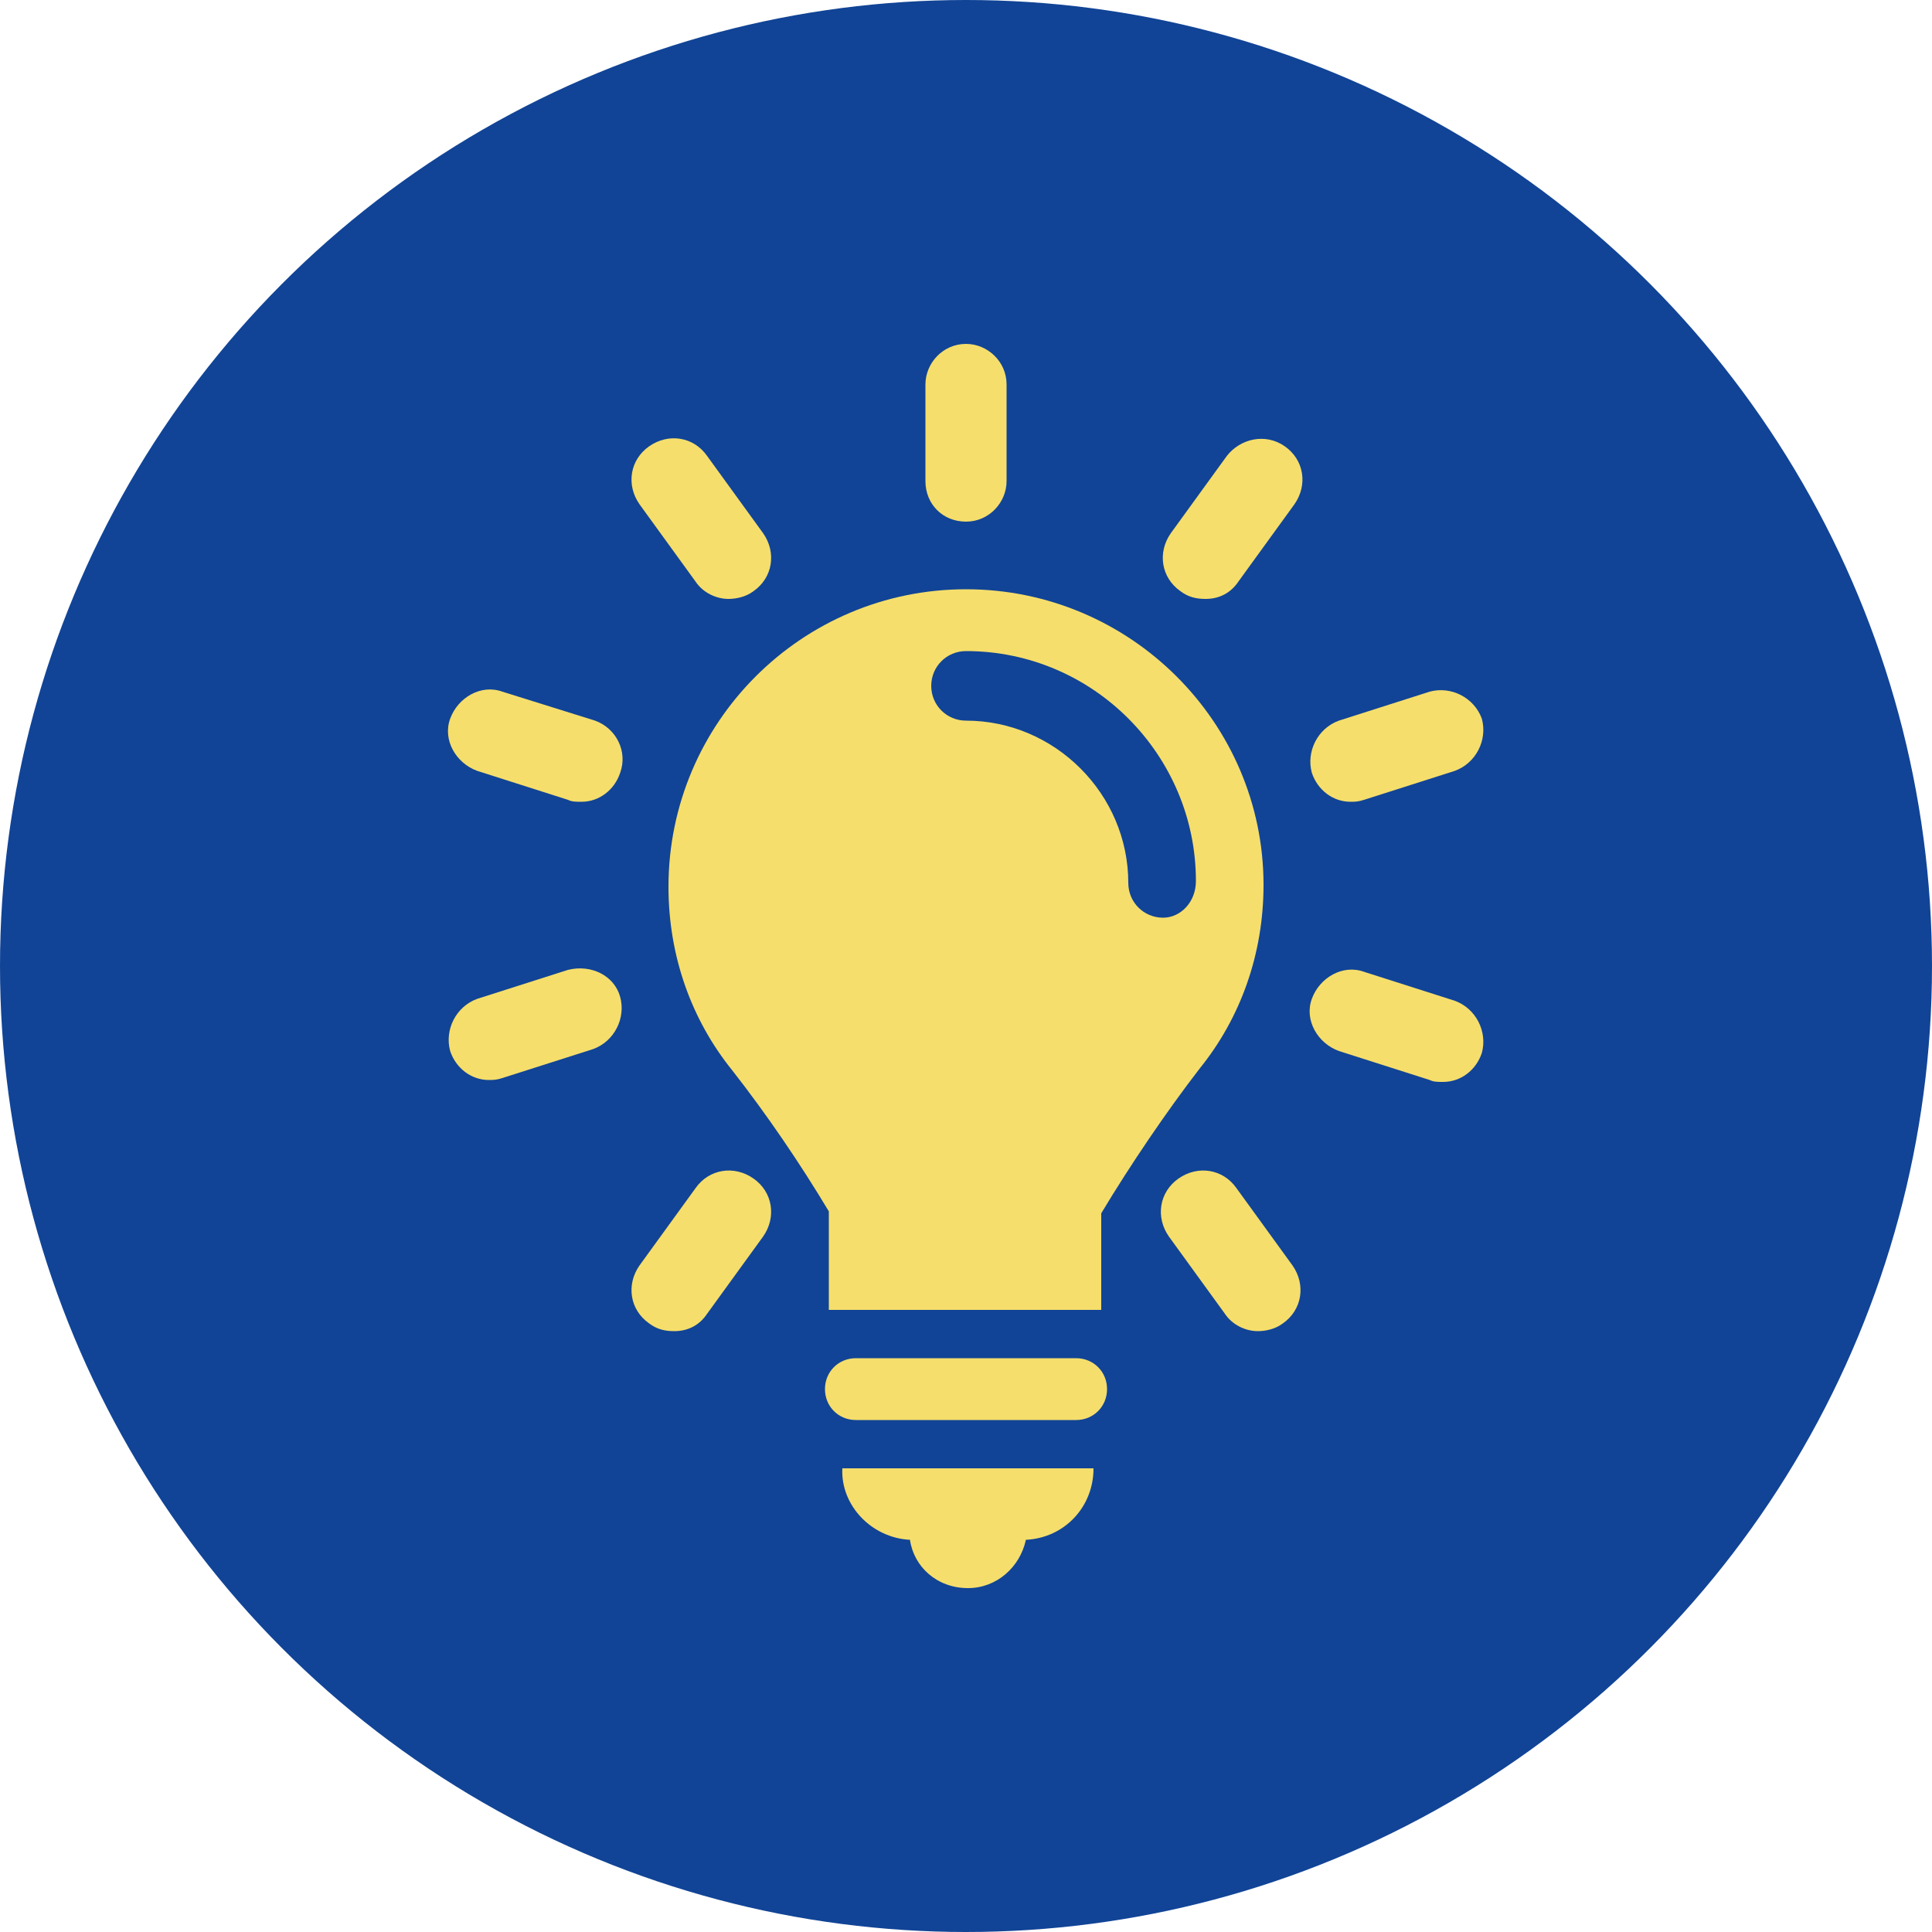 <?xml version="1.0" encoding="utf-8"?>
<!-- Generator: Adobe Illustrator 26.2.1, SVG Export Plug-In . SVG Version: 6.00 Build 0)  -->
<svg version="1.1" id="Main" xmlns="http://www.w3.org/2000/svg" xmlns:xlink="http://www.w3.org/1999/xlink" x="0px" y="0px" viewBox="0 0 100 100" style="enable-background:new 0 0 100 100;" xml:space="preserve">
  <style type="text/css">
	.st0{fill:#114496;}
	.st1{fill:#F5DE6C;}
</style>
  <g>
    <circle class="st0" cx="50" cy="50" r="50" />
  </g>
  <g>
    <path class="st1" d="M55.7,70.3H44.3c-0.9,0-1.6,0.7-1.6,1.6s0.7,1.6,1.6,1.6h11.4c0.9,0,1.6-0.7,1.6-1.6
		C57.3,71,56.6,70.3,55.7,70.3z" />
    <path class="st1" d="M47.1,79.7c0.2,1.4,1.4,2.5,3,2.5c1.5,0,2.7-1.1,3-2.5c2-0.1,3.5-1.7,3.5-3.7h-13
		C43.5,77.9,45.1,79.6,47.1,79.7z" />
    <path class="st1" d="M50,27c1.2,0,2.1-1,2.1-2.1v-5c0-1.2-1-2.1-2.1-2.1c-1.2,0-2.1,1-2.1,2.1v5C47.9,26.1,48.8,27,50,27z" />
    <path class="st1" d="M36,30.1c0.4,0.6,1.1,0.9,1.7,0.9c0.4,0,0.9-0.1,1.3-0.4c1-0.7,1.2-2,0.5-3l-2.9-4c-0.7-1-2-1.2-3-0.5
		c-1,0.7-1.2,2-0.5,3L36,30.1z" />
    <path class="st1" d="M64,61.5c-0.7-1-2-1.2-3-0.5c-1,0.7-1.2,2-0.5,3l2.9,4c0.4,0.6,1.1,0.9,1.7,0.9c0.4,0,0.9-0.1,1.3-0.4
		c1-0.7,1.2-2,0.5-3L64,61.5z" />
    <path class="st1" d="M30.8,37.3L26,35.8c-1.1-0.4-2.3,0.3-2.7,1.4c-0.4,1.1,0.3,2.3,1.4,2.7l4.7,1.5c0.2,0.1,0.4,0.1,0.7,0.1
		c0.9,0,1.7-0.6,2-1.5C32.5,38.9,31.9,37.7,30.8,37.3z" />
    <path class="st1" d="M75.3,51.8l-4.7-1.5c-1.1-0.4-2.3,0.3-2.7,1.4c-0.4,1.1,0.3,2.3,1.4,2.7l4.7,1.5c0.2,0.1,0.4,0.1,0.7,0.1
		c0.9,0,1.7-0.6,2-1.5C77,53.4,76.4,52.2,75.3,51.8z" />
    <path class="st1" d="M29.4,50.2l-4.7,1.5c-1.1,0.4-1.7,1.6-1.4,2.7c0.3,0.9,1.1,1.5,2,1.5c0.2,0,0.4,0,0.7-0.1l4.7-1.5
		c1.1-0.4,1.7-1.6,1.4-2.7C31.8,50.5,30.6,49.9,29.4,50.2z" />
    <path class="st1" d="M69.9,41.5c0.2,0,0.4,0,0.7-0.1l4.7-1.5c1.1-0.4,1.7-1.6,1.4-2.7c-0.4-1.1-1.6-1.7-2.7-1.4l-4.7,1.5
		c-1.1,0.4-1.7,1.6-1.4,2.7C68.2,40.9,69,41.5,69.9,41.5z" />
    <path class="st1" d="M36,61.5l-2.9,4c-0.7,1-0.5,2.3,0.5,3c0.4,0.3,0.8,0.4,1.3,0.4c0.7,0,1.3-0.3,1.7-0.9l2.9-4
		c0.7-1,0.5-2.3-0.5-3C38,60.3,36.7,60.5,36,61.5z" />
    <path class="st1" d="M63.5,23.6l-2.9,4c-0.7,1-0.5,2.3,0.5,3c0.4,0.3,0.8,0.4,1.3,0.4c0.7,0,1.3-0.3,1.7-0.9l2.9-4
		c0.7-1,0.5-2.3-0.5-3C65.5,22.4,64.2,22.7,63.5,23.6z" />
    <path class="st1" d="M50,30.5c-8.5,0-15.4,6.9-15.4,15.4c0,3.6,1.2,6.9,3.3,9.5c1.8,2.3,3.5,4.8,5,7.3v5.1H57v-5
		c1.5-2.5,3.4-5.3,5.1-7.5c2.1-2.6,3.3-5.9,3.3-9.5C65.4,37.4,58.5,30.5,50,30.5z M60.2,47.5c-1,0-1.8-0.8-1.8-1.8
		c0-4.6-3.8-8.4-8.4-8.4c-1,0-1.8-0.8-1.8-1.8c0-1,0.8-1.8,1.8-1.8c6.6,0,11.9,5.4,11.9,11.9C61.9,46.7,61.1,47.5,60.2,47.5z" />
  </g>
</svg>